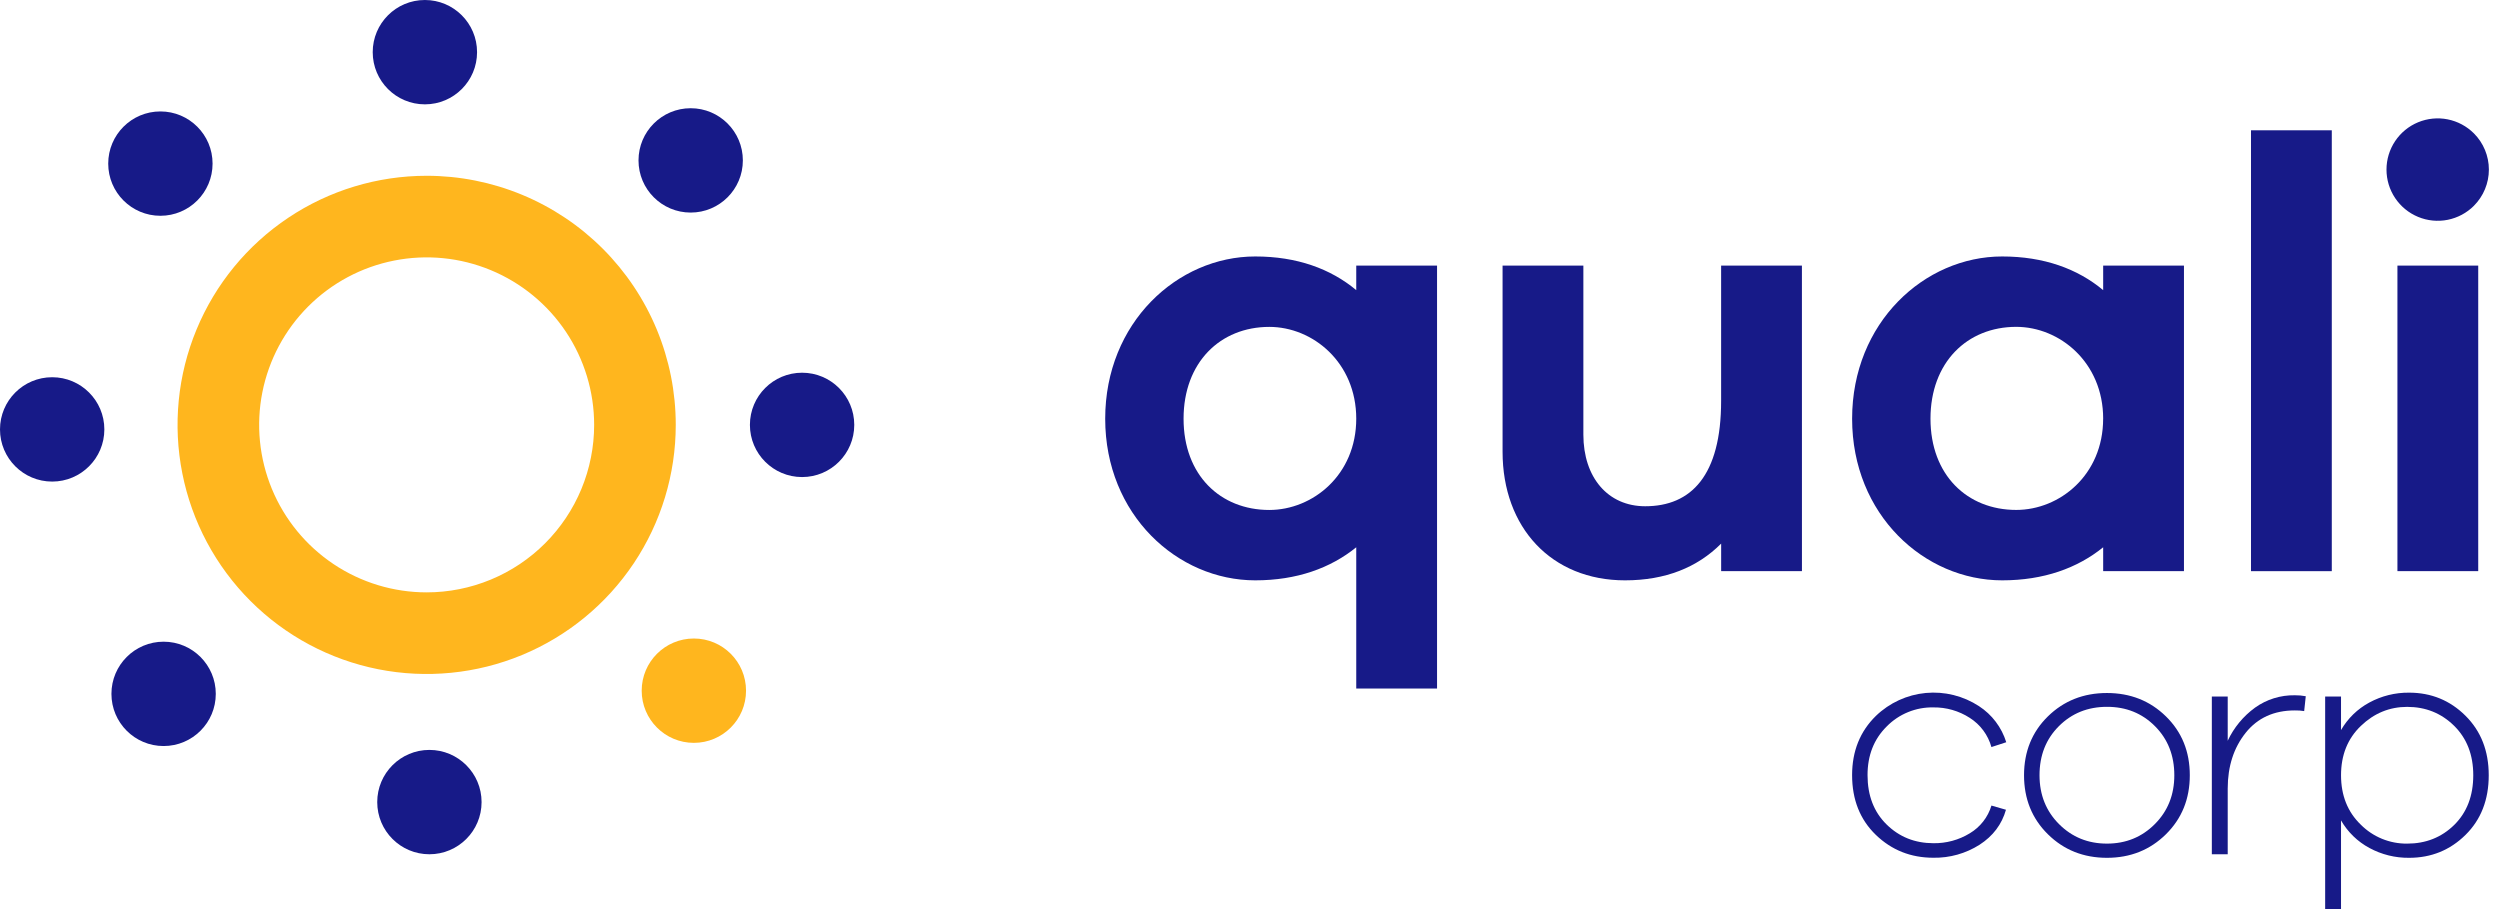 <svg width="176" height="64" viewBox="0 0 176 64" fill="none" xmlns="http://www.w3.org/2000/svg">
<g clip-path="url(#clip0_11_2942)">
<path d="M56.467 33.585C58.496 33.585 60.14 31.94 60.14 29.912C60.14 27.883 58.496 26.239 56.467 26.239C54.439 26.239 52.794 27.883 52.794 29.912C52.794 31.94 54.439 33.585 56.467 33.585Z" fill="#171A88"/>
<path d="M30.037 12.375C26.568 12.375 23.178 13.403 20.294 15.331C17.41 17.258 15.162 19.996 13.835 23.201C12.507 26.405 12.16 29.931 12.837 33.333C13.513 36.735 15.184 39.86 17.636 42.312C20.089 44.765 23.213 46.435 26.615 47.112C30.017 47.788 33.543 47.441 36.748 46.114C39.952 44.786 42.691 42.539 44.618 39.655C46.545 36.771 47.573 33.38 47.573 29.912C47.573 27.609 47.12 25.328 46.239 23.201C45.357 21.073 44.065 19.14 42.437 17.511C40.809 15.883 38.875 14.591 36.748 13.71C34.62 12.829 32.34 12.375 30.037 12.375ZM30.037 41.703C27.704 41.703 25.424 41.011 23.485 39.715C21.546 38.419 20.035 36.578 19.142 34.423C18.25 32.268 18.016 29.897 18.471 27.61C18.927 25.323 20.05 23.221 21.699 21.572C23.348 19.923 25.449 18.8 27.737 18.346C30.024 17.891 32.395 18.124 34.55 19.017C36.704 19.91 38.546 21.421 39.842 23.36C41.137 25.3 41.829 27.58 41.828 29.912C41.828 31.46 41.523 32.994 40.931 34.424C40.338 35.855 39.469 37.155 38.375 38.249C37.28 39.344 35.98 40.213 34.549 40.805C33.118 41.398 31.585 41.703 30.037 41.703Z" fill="#FFB61E"/>
<path d="M3.673 33.903C5.701 33.903 7.346 32.258 7.346 30.23C7.346 28.201 5.701 26.557 3.673 26.557C1.644 26.557 0 28.201 0 30.23C0 32.258 1.644 33.903 3.673 33.903Z" fill="#171A88"/>
<path d="M30.23 60.14C32.258 60.14 33.903 58.496 33.903 56.467C33.903 54.439 32.258 52.794 30.23 52.794C28.201 52.794 26.557 54.439 26.557 56.467C26.557 58.496 28.201 60.14 30.23 60.14Z" fill="#171A88"/>
<path d="M29.912 7.346C31.94 7.346 33.585 5.701 33.585 3.673C33.585 1.644 31.94 0 29.912 0C27.883 0 26.239 1.644 26.239 3.673C26.239 5.701 27.883 7.346 29.912 7.346Z" fill="#171A88"/>
<path d="M48.848 52.297C50.877 52.297 52.521 50.652 52.521 48.624C52.521 46.595 50.877 44.951 48.848 44.951C46.82 44.951 45.175 46.595 45.175 48.624C45.175 50.652 46.82 52.297 48.848 52.297Z" fill="#FFB61E"/>
<path d="M11.292 15.191C13.321 15.191 14.965 13.546 14.965 11.518C14.965 9.489 13.321 7.845 11.292 7.845C9.264 7.845 7.619 9.489 7.619 11.518C7.619 13.546 9.264 15.191 11.292 15.191Z" fill="#171A88"/>
<path d="M11.518 52.521C13.546 52.521 15.191 50.877 15.191 48.848C15.191 46.82 13.546 45.175 11.518 45.175C9.489 45.175 7.845 46.82 7.845 48.848C7.845 50.877 9.489 52.521 11.518 52.521Z" fill="#171A88"/>
<path d="M48.624 14.965C50.652 14.965 52.297 13.321 52.297 11.292C52.297 9.264 50.652 7.619 48.624 7.619C46.595 7.619 44.951 9.264 44.951 11.292C44.951 13.321 46.595 14.965 48.624 14.965Z" fill="#171A88"/>
<path d="M101.168 48.474H95.48V38.529C93.669 39.994 91.298 40.856 88.37 40.856C82.896 40.856 77.806 36.243 77.806 29.479C77.806 22.715 82.893 18.055 88.37 18.055C91.301 18.055 93.672 18.918 95.48 20.426V18.699H101.168V48.474ZM95.48 29.479C95.48 25.513 92.419 23.013 89.359 23.013C85.905 23.013 83.323 25.513 83.323 29.479C83.323 33.446 85.91 35.902 89.359 35.902C92.415 35.899 95.48 33.442 95.48 29.476V29.479Z" fill="#171A88"/>
<path d="M126.857 40.21H121.169V38.27C119.488 39.951 117.246 40.856 114.401 40.856C109.229 40.856 105.781 37.149 105.781 31.803V18.7H111.469V30.597C111.469 33.614 113.195 35.64 115.822 35.64C119.055 35.64 121.167 33.484 121.167 28.225V18.699H126.855L126.857 40.21Z" fill="#171A88"/>
<path d="M153.751 40.21H148.063V38.529C146.253 39.994 143.881 40.856 140.953 40.856C135.478 40.856 130.389 36.243 130.389 29.479C130.389 22.715 135.476 18.055 140.953 18.055C143.883 18.055 146.255 18.918 148.063 20.426V18.699H153.751V40.21ZM148.063 29.476C148.063 25.51 145.002 23.01 141.942 23.01C138.488 23.01 135.906 25.51 135.906 29.476C135.906 33.443 138.494 35.899 141.942 35.899C145 35.899 148.061 33.442 148.061 29.476H148.063Z" fill="#171A88"/>
<path d="M158.47 40.21V9.173H164.158V40.21H158.47Z" fill="#171A88"/>
<path d="M168.779 40.209V18.699H174.467V40.209H168.779ZM174.163 14.488C173.658 14.992 173.016 15.335 172.317 15.475C171.618 15.614 170.893 15.542 170.234 15.269C169.575 14.996 169.012 14.534 168.616 13.942C168.22 13.349 168.009 12.652 168.009 11.939C168.009 11.226 168.22 10.529 168.616 9.936C169.012 9.343 169.575 8.881 170.234 8.608C170.893 8.336 171.618 8.264 172.317 8.403C173.016 8.542 173.658 8.886 174.163 9.39C174.838 10.066 175.217 10.983 175.217 11.939C175.217 12.895 174.837 13.812 174.161 14.488H174.163Z" fill="#171A88"/>
<path d="M138.674 58.664C139.408 58.227 139.952 57.53 140.198 56.712L141.22 57.007C140.928 58.036 140.308 58.858 139.36 59.471C138.389 60.087 137.259 60.405 136.11 60.385C134.52 60.385 133.169 59.848 132.057 58.773C130.945 57.698 130.389 56.298 130.388 54.572C130.388 52.879 130.948 51.487 132.068 50.395C133.021 49.477 134.258 48.909 135.576 48.785C136.894 48.662 138.215 48.989 139.322 49.714C140.238 50.31 140.917 51.209 141.24 52.253L140.196 52.593C139.959 51.743 139.417 51.011 138.672 50.538C137.909 50.045 137.016 49.788 136.107 49.801C135.497 49.789 134.892 49.902 134.328 50.133C133.764 50.363 133.253 50.705 132.826 51.14C131.924 52.033 131.474 53.176 131.475 54.568C131.475 56.006 131.921 57.164 132.815 58.042C133.708 58.919 134.805 59.359 136.107 59.362C137.011 59.377 137.902 59.136 138.674 58.664Z" fill="#171A88"/>
<path d="M152.482 50.434C153.603 51.532 154.163 52.913 154.162 54.577C154.162 56.241 153.602 57.626 152.482 58.732C151.362 59.837 149.977 60.39 148.328 60.39C146.679 60.39 145.294 59.837 144.172 58.732C143.052 57.627 142.492 56.242 142.492 54.577C142.493 52.912 143.053 51.531 144.172 50.434C145.293 49.337 146.678 48.788 148.328 48.788C149.977 48.788 151.362 49.337 152.482 50.434ZM151.699 58.017C152.615 57.101 153.072 55.954 153.072 54.577C153.072 53.185 152.618 52.034 151.71 51.123C150.802 50.212 149.675 49.758 148.328 49.761C146.98 49.761 145.853 50.215 144.944 51.123C144.036 52.031 143.582 53.182 143.582 54.577C143.582 55.954 144.04 57.101 144.956 58.017C145.871 58.933 146.995 59.391 148.328 59.39C149.663 59.39 150.786 58.933 151.699 58.017Z" fill="#171A88"/>
<path d="M162.326 49.015L162.214 50.06C161.996 50.025 161.776 50.009 161.555 50.014C160.087 50.014 158.933 50.54 158.093 51.592C157.254 52.644 156.833 53.949 156.831 55.509V60.141H155.713V49.038H156.831V52.149C157.264 51.224 157.924 50.423 158.749 49.822C159.566 49.236 160.549 48.93 161.553 48.947C161.812 48.943 162.071 48.966 162.326 49.015Z" fill="#171A88"/>
<path d="M173.571 50.389C174.662 51.473 175.207 52.869 175.207 54.577C175.207 56.303 174.662 57.704 173.571 58.778C172.481 59.853 171.157 60.39 169.599 60.39C168.624 60.4 167.663 60.162 166.806 59.697C165.973 59.249 165.281 58.577 164.808 57.756V64H163.691V49.038H164.808V51.397C165.281 50.576 165.973 49.904 166.806 49.456C167.663 48.992 168.624 48.753 169.599 48.763C171.158 48.764 172.482 49.306 173.571 50.389ZM172.778 58.074C173.67 57.194 174.117 56.028 174.118 54.577C174.118 53.14 173.667 51.979 172.767 51.093C171.866 50.207 170.765 49.764 169.464 49.764C168.222 49.764 167.136 50.211 166.205 51.104C165.274 51.997 164.809 53.155 164.809 54.577C164.809 55.999 165.271 57.157 166.194 58.051C166.622 58.481 167.132 58.822 167.693 59.052C168.255 59.282 168.857 59.397 169.464 59.391C170.779 59.391 171.884 58.952 172.778 58.074Z" fill="#171A88"/>
</g>
<defs>
<clipPath id="clip0_11_2942">
<rect width="175.216" height="64" fill="white"/>
</clipPath>
</defs>
</svg>
